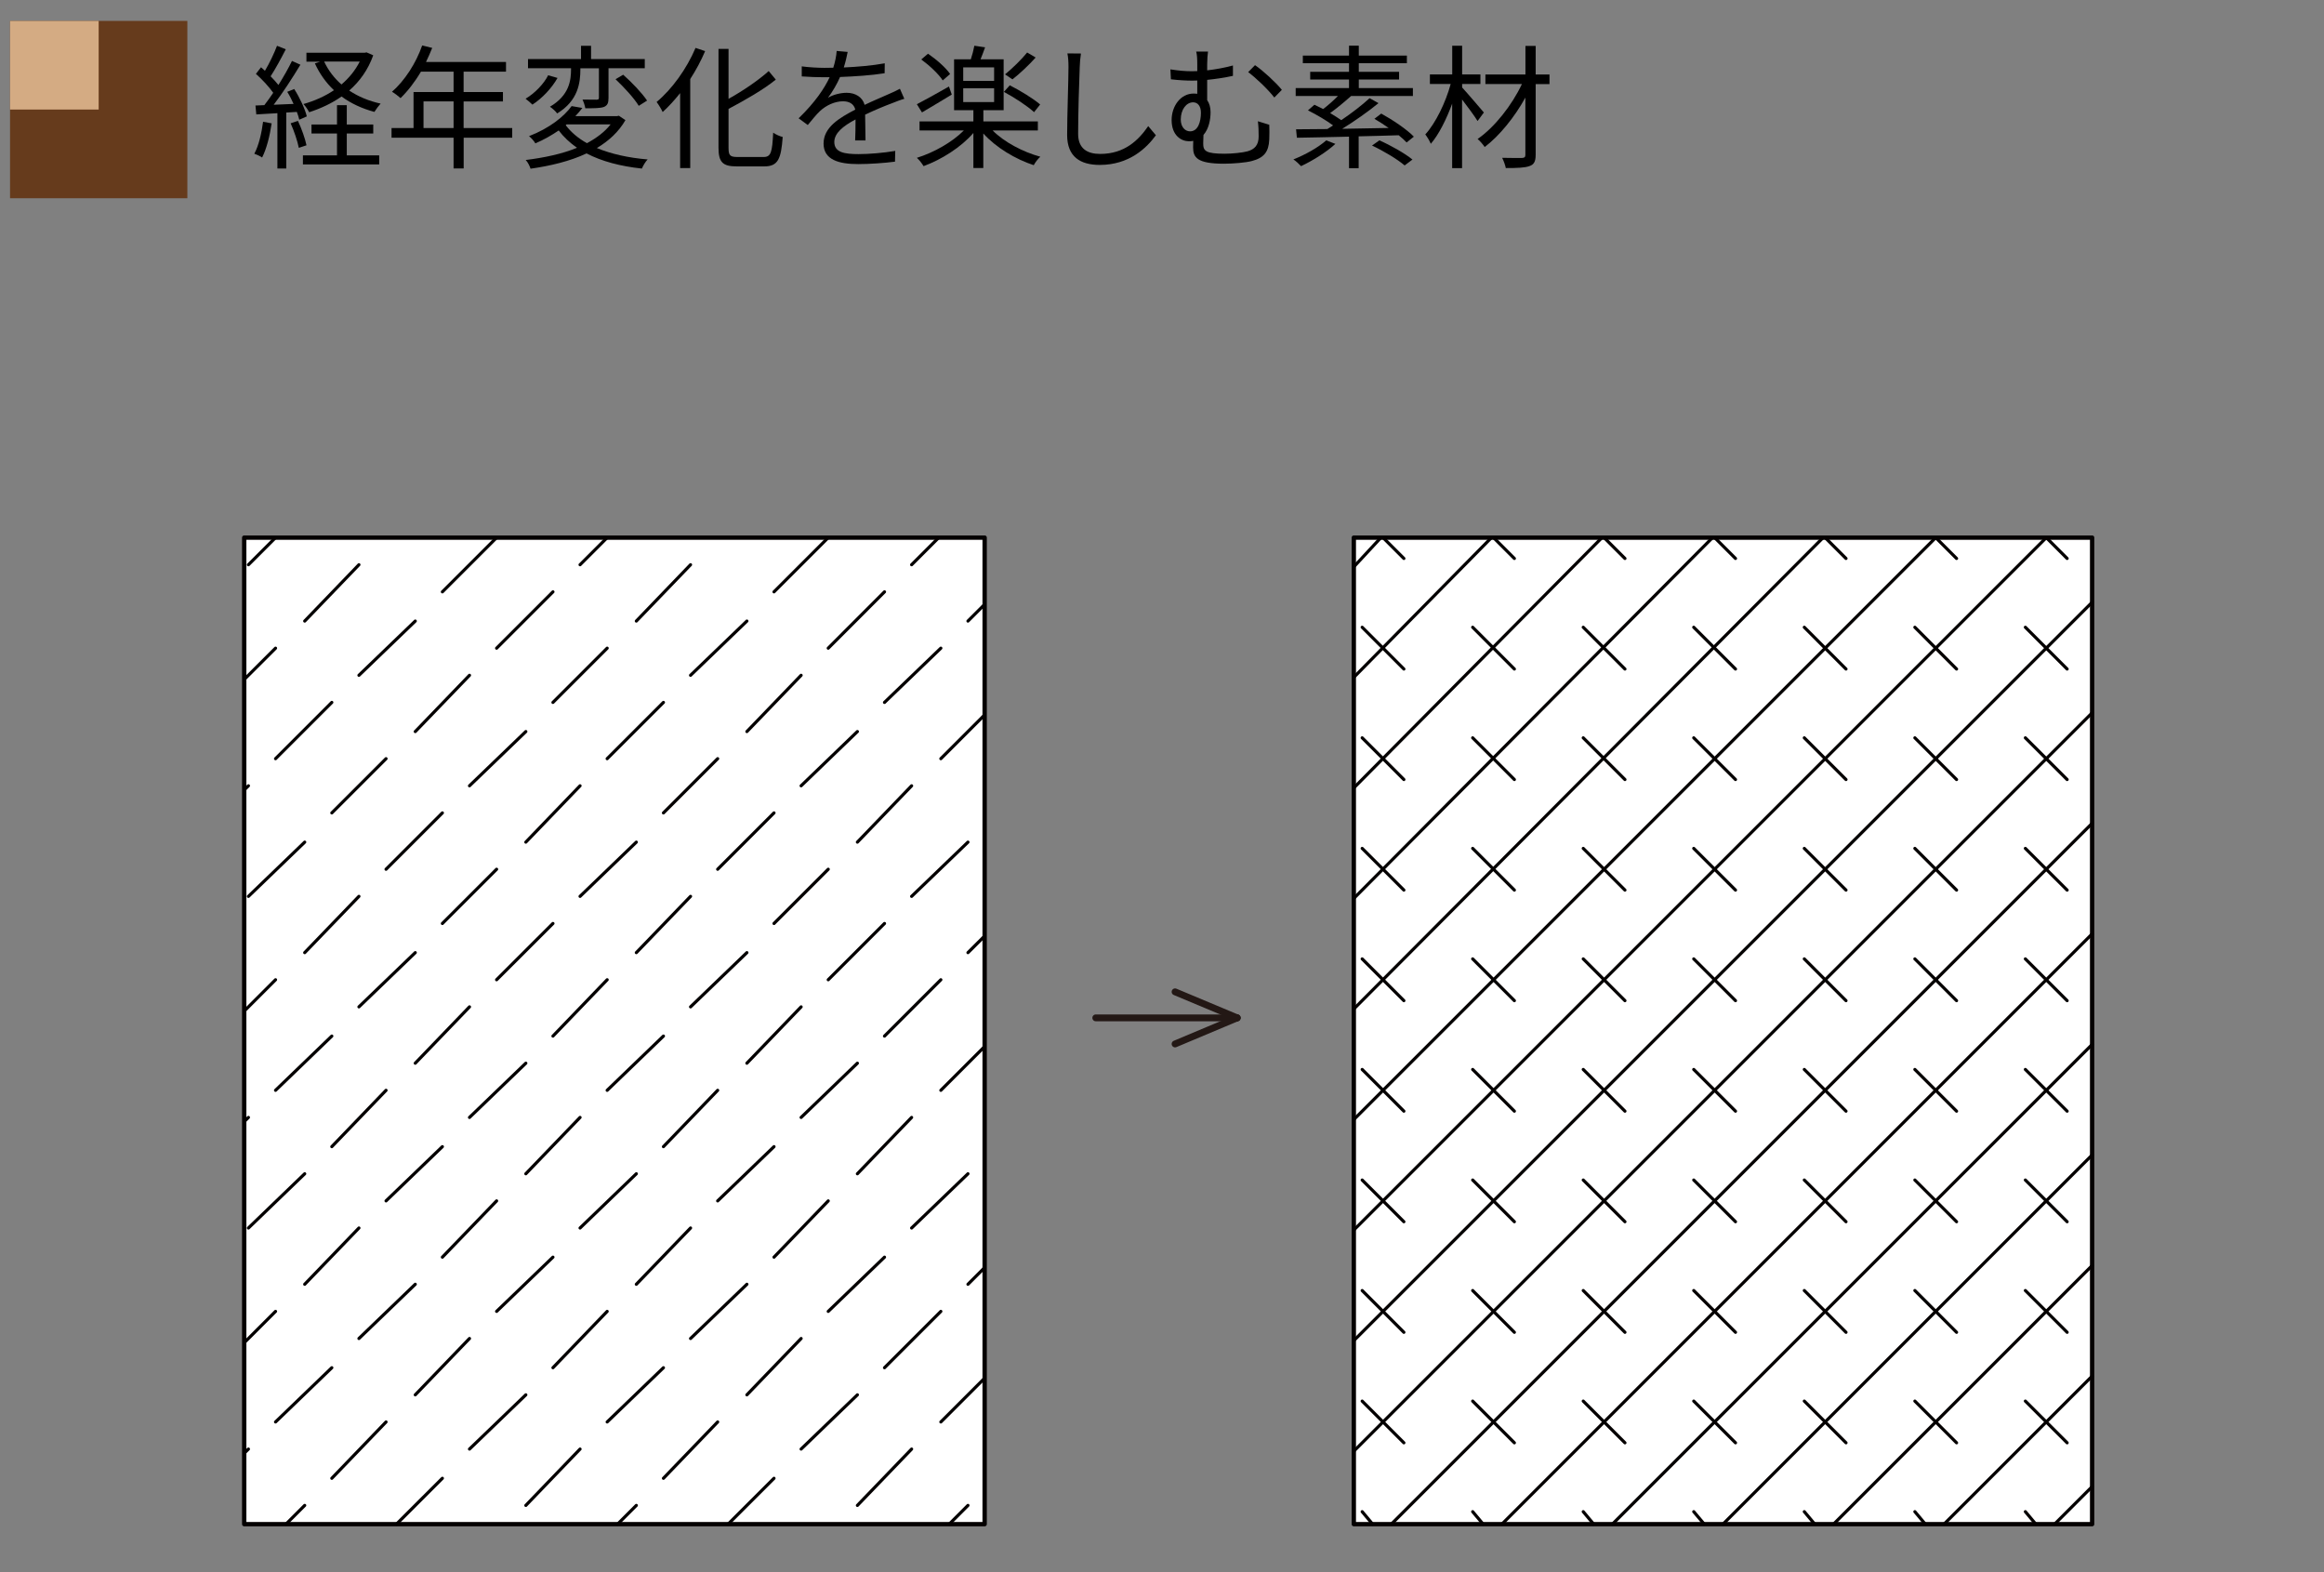 <?xml version="1.0" encoding="UTF-8"?><svg id="_レイヤー_2" xmlns="http://www.w3.org/2000/svg" viewBox="0 0 363.43 245.88"><rect x="0" y="0" width="363.43" height="245.88" fill="#808080" stroke="none"/><defs><style>.cls-1{stroke-width:.49px;}.cls-1,.cls-2,.cls-3,.cls-4,.cls-5{fill:none;}.cls-1,.cls-3,.cls-4,.cls-5{stroke-linecap:round;}.cls-1,.cls-3,.cls-5{stroke:#040000;stroke-linejoin:round;}.cls-2,.cls-6,.cls-7,.cls-8,.cls-9{stroke-width:0px;}.cls-3{stroke-width:.68px;}.cls-4{stroke:#231815;stroke-miterlimit:10;stroke-width:1.07px;}.cls-6{fill:#d4ab83;}.cls-7{fill:#000;}.cls-5{stroke-width:.2px;}.cls-8{fill:#663b1c;}.cls-9{fill:#fff;}</style></defs><g id="_レイヤー_1-2"><rect class="cls-9" x="211.71" y="84.07" width="115.46" height="154.27"/><line class="cls-1" x1="213.02" y1="236.39" x2="214.65" y2="238.34"/><line class="cls-1" x1="213.02" y1="201.81" x2="219.54" y2="208.34"/><line class="cls-1" x1="230.3" y1="219.1" x2="236.82" y2="225.62"/><line class="cls-1" x1="247.59" y1="236.39" x2="249.22" y2="238.34"/><line class="cls-1" x1="213.02" y1="167.24" x2="219.54" y2="173.76"/><line class="cls-1" x1="230.3" y1="184.53" x2="236.82" y2="191.05"/><line class="cls-1" x1="247.59" y1="201.81" x2="254.11" y2="208.34"/><line class="cls-1" x1="264.87" y1="219.1" x2="271.4" y2="225.62"/><line class="cls-1" x1="282.16" y1="236.39" x2="283.79" y2="238.34"/><line class="cls-1" x1="213.02" y1="132.67" x2="219.54" y2="139.19"/><line class="cls-1" x1="230.3" y1="149.95" x2="236.82" y2="156.48"/><line class="cls-1" x1="247.59" y1="167.24" x2="254.11" y2="173.76"/><line class="cls-1" x1="264.87" y1="184.53" x2="271.4" y2="191.05"/><line class="cls-1" x1="282.16" y1="201.81" x2="288.68" y2="208.34"/><line class="cls-1" x1="299.45" y1="219.1" x2="305.97" y2="225.62"/><line class="cls-1" x1="316.73" y1="236.39" x2="318.36" y2="238.34"/><line class="cls-1" x1="213.02" y1="98.09" x2="219.54" y2="104.62"/><line class="cls-1" x1="230.3" y1="115.38" x2="236.82" y2="121.9"/><line class="cls-1" x1="247.59" y1="132.67" x2="254.11" y2="139.19"/><line class="cls-1" x1="264.87" y1="149.95" x2="271.4" y2="156.48"/><line class="cls-1" x1="282.16" y1="167.24" x2="288.68" y2="173.76"/><line class="cls-1" x1="299.45" y1="184.53" x2="305.97" y2="191.05"/><line class="cls-1" x1="316.73" y1="201.81" x2="323.26" y2="208.34"/><line class="cls-1" x1="233.56" y1="84.07" x2="236.82" y2="87.33"/><line class="cls-1" x1="247.59" y1="98.09" x2="254.11" y2="104.62"/><line class="cls-1" x1="264.87" y1="115.38" x2="271.4" y2="121.9"/><line class="cls-1" x1="282.16" y1="132.67" x2="288.68" y2="139.19"/><line class="cls-1" x1="299.45" y1="149.95" x2="305.97" y2="156.48"/><line class="cls-1" x1="316.73" y1="167.24" x2="323.26" y2="173.76"/><line class="cls-1" x1="268.14" y1="84.07" x2="271.4" y2="87.33"/><line class="cls-1" x1="282.16" y1="98.09" x2="288.68" y2="104.62"/><line class="cls-1" x1="299.45" y1="115.38" x2="305.97" y2="121.9"/><line class="cls-1" x1="316.73" y1="132.67" x2="323.26" y2="139.19"/><line class="cls-1" x1="302.71" y1="84.07" x2="305.97" y2="87.33"/><line class="cls-1" x1="316.73" y1="98.09" x2="323.26" y2="104.62"/><line class="cls-1" x1="213.02" y1="219.1" x2="219.54" y2="225.62"/><line class="cls-1" x1="230.3" y1="236.39" x2="231.93" y2="238.34"/><line class="cls-1" x1="213.02" y1="184.53" x2="219.54" y2="191.05"/><line class="cls-1" x1="230.3" y1="201.81" x2="236.82" y2="208.34"/><line class="cls-1" x1="247.59" y1="219.1" x2="254.11" y2="225.62"/><line class="cls-1" x1="264.87" y1="236.39" x2="266.51" y2="238.34"/><line class="cls-1" x1="213.02" y1="149.95" x2="219.54" y2="156.48"/><line class="cls-1" x1="230.3" y1="167.24" x2="236.82" y2="173.76"/><line class="cls-1" x1="247.59" y1="184.53" x2="254.11" y2="191.05"/><line class="cls-1" x1="264.87" y1="201.81" x2="271.4" y2="208.34"/><line class="cls-1" x1="282.16" y1="219.1" x2="288.68" y2="225.62"/><line class="cls-1" x1="299.45" y1="236.39" x2="301.08" y2="238.34"/><line class="cls-1" x1="213.02" y1="115.38" x2="219.54" y2="121.9"/><line class="cls-1" x1="230.3" y1="132.67" x2="236.82" y2="139.19"/><line class="cls-1" x1="247.59" y1="149.95" x2="254.11" y2="156.48"/><line class="cls-1" x1="264.87" y1="167.24" x2="271.4" y2="173.76"/><line class="cls-1" x1="282.16" y1="184.53" x2="288.68" y2="191.05"/><line class="cls-1" x1="299.45" y1="201.81" x2="305.97" y2="208.34"/><line class="cls-1" x1="316.73" y1="219.1" x2="323.26" y2="225.62"/><line class="cls-1" x1="216.28" y1="84.07" x2="219.54" y2="87.33"/><line class="cls-1" x1="230.3" y1="98.09" x2="236.82" y2="104.62"/><line class="cls-1" x1="247.59" y1="115.38" x2="254.11" y2="121.9"/><line class="cls-1" x1="264.87" y1="132.67" x2="271.4" y2="139.19"/><line class="cls-1" x1="282.16" y1="149.95" x2="288.68" y2="156.48"/><line class="cls-1" x1="299.45" y1="167.24" x2="305.97" y2="173.76"/><line class="cls-1" x1="316.73" y1="184.53" x2="323.26" y2="191.05"/><line class="cls-1" x1="250.85" y1="84.07" x2="254.11" y2="87.33"/><line class="cls-1" x1="264.87" y1="98.09" x2="271.4" y2="104.62"/><line class="cls-1" x1="282.16" y1="115.38" x2="288.68" y2="121.9"/><line class="cls-1" x1="299.45" y1="132.67" x2="305.97" y2="139.19"/><line class="cls-1" x1="316.73" y1="149.95" x2="323.26" y2="156.48"/><line class="cls-1" x1="285.42" y1="84.07" x2="288.68" y2="87.33"/><line class="cls-1" x1="299.45" y1="98.09" x2="305.97" y2="104.62"/><line class="cls-1" x1="316.73" y1="115.38" x2="323.26" y2="121.9"/><line class="cls-1" x1="320" y1="84.07" x2="323.26" y2="87.33"/><line class="cls-1" x1="321.3" y1="238.34" x2="327.17" y2="232.47"/><line class="cls-1" x1="304.01" y1="238.34" x2="327.17" y2="215.19"/><line class="cls-1" x1="286.73" y1="238.34" x2="327.17" y2="197.9"/><line class="cls-1" x1="269.44" y1="238.34" x2="327.17" y2="180.61"/><line class="cls-1" x1="252.15" y1="238.34" x2="327.17" y2="163.33"/><line class="cls-1" x1="234.87" y1="238.34" x2="327.17" y2="146.04"/><line class="cls-1" x1="217.58" y1="238.34" x2="327.17" y2="128.75"/><line class="cls-1" x1="211.71" y1="226.93" x2="327.17" y2="111.47"/><line class="cls-1" x1="211.71" y1="209.64" x2="327.17" y2="94.18"/><line class="cls-1" x1="211.71" y1="192.35" x2="320" y2="84.07"/><line class="cls-1" x1="211.71" y1="175.07" x2="302.71" y2="84.07"/><line class="cls-1" x1="211.71" y1="157.78" x2="285.1" y2="84.07"/><line class="cls-1" x1="211.71" y1="140.49" x2="267.81" y2="84.07"/><line class="cls-1" x1="211.71" y1="123.21" x2="250.52" y2="84.07"/><line class="cls-1" x1="211.71" y1="105.92" x2="233.24" y2="84.07"/><line class="cls-1" x1="211.71" y1="88.64" x2="215.95" y2="84.07"/><rect class="cls-5" x="211.71" y="84.07" width="115.46" height="154.27"/><rect class="cls-9" x="38.19" y="84.07" width="115.79" height="154.27"/><line class="cls-1" x1="148.44" y1="238.34" x2="151.37" y2="235.41"/><line class="cls-1" x1="134.08" y1="235.41" x2="142.56" y2="226.6"/><line class="cls-1" x1="147.13" y1="222.36" x2="153.98" y2="215.51"/><line class="cls-1" x1="113.86" y1="238.34" x2="121.04" y2="231.17"/><line class="cls-1" x1="125.28" y1="226.6" x2="134.08" y2="218.12"/><line class="cls-1" x1="138.32" y1="213.88" x2="147.13" y2="205.07"/><line class="cls-1" x1="151.37" y1="200.83" x2="153.98" y2="198.22"/><line class="cls-1" x1="96.58" y1="238.34" x2="99.51" y2="235.41"/><line class="cls-1" x1="103.75" y1="231.17" x2="112.23" y2="222.36"/><line class="cls-1" x1="116.8" y1="218.12" x2="125.28" y2="209.31"/><line class="cls-1" x1="129.52" y1="205.07" x2="138.32" y2="196.59"/><line class="cls-1" x1="142.56" y1="192.03" x2="151.37" y2="183.55"/><line class="cls-1" x1="82.23" y1="235.41" x2="90.71" y2="226.6"/><line class="cls-1" x1="94.95" y1="222.36" x2="103.75" y2="213.88"/><line class="cls-1" x1="107.99" y1="209.31" x2="116.8" y2="200.83"/><line class="cls-1" x1="121.04" y1="196.59" x2="129.52" y2="187.79"/><line class="cls-1" x1="134.08" y1="183.55" x2="142.56" y2="174.74"/><line class="cls-1" x1="147.13" y1="170.5" x2="153.98" y2="163.65"/><line class="cls-1" x1="62" y1="238.34" x2="69.18" y2="231.17"/><line class="cls-1" x1="73.42" y1="226.6" x2="82.23" y2="218.12"/><line class="cls-1" x1="86.47" y1="213.88" x2="94.95" y2="205.07"/><line class="cls-1" x1="99.51" y1="200.83" x2="107.99" y2="192.03"/><line class="cls-1" x1="112.23" y1="187.79" x2="121.04" y2="179.31"/><line class="cls-1" x1="125.28" y1="174.74" x2="134.08" y2="166.26"/><line class="cls-1" x1="138.32" y1="162.02" x2="147.13" y2="153.21"/><line class="cls-1" x1="151.37" y1="148.97" x2="153.98" y2="146.37"/><line class="cls-1" x1="44.72" y1="238.34" x2="47.65" y2="235.41"/><line class="cls-1" x1="51.89" y1="231.17" x2="60.37" y2="222.36"/><line class="cls-1" x1="64.94" y1="218.12" x2="73.42" y2="209.31"/><line class="cls-1" x1="77.66" y1="205.07" x2="86.47" y2="196.59"/><line class="cls-1" x1="90.71" y1="192.03" x2="99.51" y2="183.55"/><line class="cls-1" x1="103.75" y1="179.31" x2="112.23" y2="170.5"/><line class="cls-1" x1="116.8" y1="166.26" x2="125.28" y2="157.45"/><line class="cls-1" x1="129.52" y1="153.21" x2="138.32" y2="144.41"/><line class="cls-1" x1="142.56" y1="140.17" x2="151.37" y2="131.69"/><line class="cls-1" x1="38.19" y1="227.25" x2="38.85" y2="226.6"/><line class="cls-1" x1="43.09" y1="222.36" x2="51.89" y2="213.88"/><line class="cls-1" x1="56.13" y1="209.31" x2="64.94" y2="200.83"/><line class="cls-1" x1="69.18" y1="196.59" x2="77.66" y2="187.79"/><line class="cls-1" x1="82.23" y1="183.55" x2="90.71" y2="174.74"/><line class="cls-1" x1="94.95" y1="170.5" x2="103.75" y2="162.02"/><line class="cls-1" x1="107.99" y1="157.45" x2="116.8" y2="148.97"/><line class="cls-1" x1="121.04" y1="144.41" x2="129.52" y2="135.93"/><line class="cls-1" x1="134.08" y1="131.69" x2="142.56" y2="122.88"/><line class="cls-1" x1="147.13" y1="118.64" x2="153.98" y2="111.79"/><line class="cls-1" x1="38.19" y1="209.97" x2="43.09" y2="205.07"/><line class="cls-1" x1="47.65" y1="200.83" x2="56.13" y2="192.03"/><line class="cls-1" x1="60.37" y1="187.79" x2="69.18" y2="179.31"/><line class="cls-1" x1="73.42" y1="174.74" x2="82.23" y2="166.26"/><line class="cls-1" x1="86.47" y1="162.02" x2="94.95" y2="153.21"/><line class="cls-1" x1="99.51" y1="148.97" x2="107.99" y2="140.17"/><line class="cls-1" x1="112.23" y1="135.93" x2="121.04" y2="127.12"/><line class="cls-1" x1="125.28" y1="122.88" x2="134.08" y2="114.4"/><line class="cls-1" x1="138.32" y1="109.84" x2="147.13" y2="101.36"/><line class="cls-1" x1="151.37" y1="97.12" x2="153.98" y2="94.51"/><line class="cls-1" x1="38.85" y1="192.03" x2="47.65" y2="183.55"/><line class="cls-1" x1="51.89" y1="179.31" x2="60.37" y2="170.5"/><line class="cls-1" x1="64.94" y1="166.26" x2="73.42" y2="157.45"/><line class="cls-1" x1="77.66" y1="153.21" x2="86.47" y2="144.41"/><line class="cls-1" x1="90.71" y1="140.17" x2="99.51" y2="131.69"/><line class="cls-1" x1="103.75" y1="127.12" x2="112.23" y2="118.64"/><line class="cls-1" x1="116.8" y1="114.4" x2="125.28" y2="105.6"/><line class="cls-1" x1="129.52" y1="101.36" x2="138.32" y2="92.55"/><line class="cls-1" x1="142.56" y1="88.31" x2="146.8" y2="84.07"/><line class="cls-1" x1="38.19" y1="175.39" x2="38.85" y2="174.74"/><line class="cls-1" x1="43.09" y1="170.5" x2="51.89" y2="162.02"/><line class="cls-1" x1="56.13" y1="157.45" x2="64.94" y2="148.97"/><line class="cls-1" x1="69.18" y1="144.41" x2="77.66" y2="135.93"/><line class="cls-1" x1="82.23" y1="131.69" x2="90.71" y2="122.88"/><line class="cls-1" x1="94.95" y1="118.64" x2="103.75" y2="109.84"/><line class="cls-1" x1="107.99" y1="105.6" x2="116.8" y2="97.12"/><line class="cls-1" x1="121.04" y1="92.55" x2="129.52" y2="84.07"/><line class="cls-1" x1="38.19" y1="158.11" x2="43.09" y2="153.21"/><line class="cls-1" x1="47.65" y1="148.97" x2="56.13" y2="140.17"/><line class="cls-1" x1="60.37" y1="135.93" x2="69.18" y2="127.12"/><line class="cls-1" x1="73.42" y1="122.88" x2="82.23" y2="114.4"/><line class="cls-1" x1="86.47" y1="109.84" x2="94.95" y2="101.36"/><line class="cls-1" x1="99.51" y1="97.12" x2="107.99" y2="88.31"/><line class="cls-1" x1="38.85" y1="140.17" x2="47.65" y2="131.69"/><line class="cls-1" x1="51.89" y1="127.12" x2="60.37" y2="118.64"/><line class="cls-1" x1="64.94" y1="114.4" x2="73.42" y2="105.6"/><line class="cls-1" x1="77.66" y1="101.36" x2="86.47" y2="92.55"/><line class="cls-1" x1="90.71" y1="88.31" x2="94.95" y2="84.07"/><line class="cls-1" x1="38.19" y1="123.53" x2="38.85" y2="122.88"/><line class="cls-1" x1="43.09" y1="118.64" x2="51.89" y2="109.84"/><line class="cls-1" x1="56.13" y1="105.6" x2="64.94" y2="97.12"/><line class="cls-1" x1="69.18" y1="92.55" x2="77.66" y2="84.07"/><line class="cls-1" x1="38.19" y1="106.25" x2="43.09" y2="101.36"/><line class="cls-1" x1="47.65" y1="97.12" x2="56.13" y2="88.31"/><line class="cls-1" x1="38.85" y1="88.31" x2="43.09" y2="84.07"/><rect class="cls-5" x="38.19" y="84.07" width="115.79" height="154.27"/><rect class="cls-3" x="211.71" y="84.07" width="115.46" height="154.27"/><rect class="cls-3" x="38.19" y="84.07" width="115.79" height="154.27"/><line class="cls-4" x1="171.36" y1="159.17" x2="193.47" y2="159.17"/><line class="cls-4" x1="183.76" y1="155.1" x2="193.47" y2="159.17"/><line class="cls-4" x1="183.76" y1="163.25" x2="193.47" y2="159.17"/><path class="cls-7" d="M42.48,19.3c-.29,1.97-.8,3.99-1.49,5.33-.25-.19-.88-.48-1.22-.59.69-1.28,1.13-3.15,1.37-5l1.34.25ZM44.77,17.62v8.73h-1.39v-8.65c-1.2.06-2.33.13-3.3.19l-.13-1.39,1.39-.06c.44-.57.92-1.24,1.39-1.93-.65-.92-1.74-2.1-2.71-2.96l.8-1.03c.21.17.4.36.61.55.71-1.18,1.45-2.75,1.89-3.91l1.37.55c-.71,1.39-1.6,3.04-2.37,4.22.46.46.88.94,1.22,1.36.82-1.3,1.58-2.65,2.12-3.76l1.32.59c-1.2,1.99-2.79,4.45-4.18,6.26l3.11-.13c-.29-.65-.63-1.32-.99-1.89l1.09-.44c.86,1.34,1.7,3.15,1.97,4.28l-1.18.52c-.08-.36-.21-.78-.38-1.22l-1.66.1ZM46.59,18.9c.57,1.2,1.13,2.79,1.34,3.82l-1.2.4c-.21-1.05-.73-2.62-1.28-3.84l1.13-.38ZM54.24,24.3h5.06v1.41h-11.93v-1.41h5.33v-3.42h-3.99v-1.41h3.99v-3.02h1.53v3.02h4.14v1.41h-4.14v3.42ZM58.37,8.64c-.82,2.29-2.12,4.09-3.76,5.52,1.41.94,3.07,1.64,4.91,2.04-.31.34-.73.9-.97,1.3-1.93-.52-3.67-1.32-5.14-2.41-1.51,1.07-3.25,1.87-5.06,2.46-.21-.4-.59-.97-.9-1.28,1.7-.48,3.34-1.2,4.77-2.16-1.24-1.18-2.25-2.58-2.98-4.2l.84-.27h-2.16v-1.39h9.11l.29-.06,1.05.46ZM50.69,9.62c.63,1.36,1.55,2.58,2.71,3.59,1.18-1.01,2.16-2.2,2.86-3.59h-5.56Z"/><path class="cls-7" d="M80.11,21.53h-7.6v4.81h-1.58v-4.81h-9.7v-1.51h3.44v-5.63h6.26v-3.19h-5.1c-.95,1.62-2.06,3.04-3.19,4.14-.29-.25-.95-.78-1.34-.99,1.97-1.72,3.74-4.43,4.72-7.24l1.57.38c-.29.73-.63,1.49-.97,2.2h12.51v1.51h-6.63v3.19h6.15v1.47h-6.15v4.16h7.6v1.51ZM70.93,20.02v-4.16h-4.7v4.16h4.7Z"/><path class="cls-7" d="M87.19,12.18c-.88,1.57-2.39,3.19-3.93,4.18-.27-.27-.76-.69-1.07-.92,1.45-.86,2.88-2.35,3.53-3.67l1.47.42ZM97.81,18.78c-1.05,1.83-2.6,3.25-4.47,4.37,2.23.92,4.91,1.53,7.94,1.78-.34.34-.73,1.01-.9,1.43-3.36-.36-6.28-1.13-8.65-2.37-2.6,1.22-5.65,1.95-8.76,2.39-.11-.38-.46-1.07-.76-1.36,2.88-.36,5.67-.94,8.02-1.91-1.11-.78-2.08-1.68-2.86-2.71-1.07.73-2.27,1.43-3.65,2.02-.21-.38-.67-.88-.99-1.13,3.21-1.24,5.48-3.07,6.66-4.7l1.68.29c-.34.44-.69.86-1.09,1.28h6.51l.29-.06,1.03.69ZM89.29,10.67h-6.72v-1.43h8.29v-2.08h1.57v2.08h8.4v1.43h-5.67v4.62c0,.78-.13,1.18-.71,1.43-.57.21-1.53.21-2.92.21-.06-.4-.25-.97-.44-1.36,1.05.02,1.95.02,2.23.02.27-.02.34-.08.34-.31v-4.6h-2.9v.13c0,2.14-.34,4.93-3.63,6.93-.23-.34-.78-.82-1.13-1.05,3.04-1.78,3.3-4.14,3.3-5.9v-.1ZM88.47,19.58c.82,1.09,1.93,2.04,3.32,2.81,1.49-.8,2.77-1.76,3.7-2.94h-6.89l-.13.13ZM97.45,11.68c1.36,1.2,2.98,2.9,3.74,4.05l-1.3.82c-.69-1.15-2.29-2.9-3.63-4.16l1.2-.71Z"/><path class="cls-7" d="M110.27,7.99c-.63,1.49-1.43,2.98-2.33,4.37v13.92h-1.58v-11.72c-.88,1.11-1.81,2.12-2.73,2.96-.17-.38-.65-1.2-.95-1.57,2.39-1.99,4.7-5.17,6.09-8.46l1.49.5ZM119.42,24.55c1.15,0,1.34-.76,1.49-3.8.4.27,1.03.57,1.49.67-.25,3.4-.71,4.6-2.88,4.6h-4.3c-2.18,0-2.86-.63-2.86-2.92V7.65h1.57v7.81c2.33-1.3,4.72-2.94,6.28-4.35l1.11,1.34c-1.97,1.6-4.79,3.19-7.39,4.58v6.09c0,1.18.23,1.43,1.39,1.43h4.09Z"/><path class="cls-7" d="M131.96,10.55c2.14-.1,4.43-.29,6.4-.65l-.02,1.55c-2.08.34-4.68.5-6.97.59-.48,1.11-1.18,2.31-1.89,3.25.8-.5,2.02-.78,2.92-.78,1.36,0,2.48.67,2.81,1.89,1.43-.69,2.71-1.2,3.8-1.7.63-.27,1.13-.5,1.72-.82l.69,1.57c-.55.15-1.3.44-1.87.67-1.18.44-2.67,1.05-4.26,1.81.02,1.22.04,3,.06,4.03h-1.62c.04-.8.06-2.16.06-3.28-1.95,1.03-3.32,2.14-3.32,3.53,0,1.64,1.64,1.89,3.8,1.89,1.64,0,3.88-.19,5.73-.5l-.04,1.68c-1.6.21-3.93.38-5.75.38-3,0-5.42-.65-5.42-3.21s2.5-4.03,4.96-5.31c-.21-.9-.96-1.3-1.91-1.3-1.32,0-2.67.65-3.61,1.53-.61.57-1.2,1.34-1.91,2.18l-1.43-1.05c2.64-2.56,4.05-4.72,4.85-6.42h-.92c-.9,0-2.29-.04-3.44-.13v-1.57c1.11.15,2.58.23,3.55.23.44,0,.92,0,1.38-.02.29-.9.48-1.85.53-2.62l1.72.15c-.13.63-.29,1.45-.61,2.44Z"/><path class="cls-7" d="M155.22,20.39c1.81,1.83,4.72,3.36,7.47,4.12-.36.31-.82.9-1.03,1.32-2.88-.94-5.92-2.77-7.89-4.96v5.4h-1.55v-5.48c-1.93,2.25-5.02,4.18-7.79,5.19-.23-.4-.69-.99-1.05-1.3,2.65-.82,5.52-2.44,7.35-4.28h-6.93v-1.41h8.42v-1.76h-3.02v-7.96h2.62c.23-.69.44-1.51.55-2.12l1.68.25c-.23.65-.48,1.3-.71,1.87h3.61v7.96h-3.17v1.76h8.52v1.41h-7.08ZM148.84,14.79c-1.58.97-3.32,1.99-4.66,2.79l-.8-1.28c1.26-.65,3.17-1.72,5.02-2.77l.44,1.26ZM147.43,12.58c-.63-.99-2.08-2.35-3.36-3.28l1.05-.9c1.3.88,2.79,2.18,3.46,3.17l-1.16,1.01ZM150.63,12.65h4.83v-2.12h-4.83v2.12ZM150.63,15.96h4.83v-2.16h-4.83v2.16ZM161.71,17.54c-1.01-.94-3.06-2.29-4.72-3.17l.92-1.03c1.62.82,3.72,2.1,4.75,3l-.95,1.2ZM161.96,8.99c-1.09,1.22-2.5,2.54-3.63,3.42l-1.16-.78c1.11-.9,2.6-2.35,3.46-3.42l1.32.78Z"/><path class="cls-7" d="M168.85,10.48c-.1,2.37-.25,7.33-.25,10.46,0,2.31,1.45,3.13,3.44,3.13,3.84,0,6.01-2.16,7.52-4.35l1.2,1.43c-1.45,1.99-4.16,4.64-8.78,4.64-3.02,0-5.1-1.26-5.1-4.68,0-3.11.21-8.42.21-10.62,0-.78-.04-1.53-.17-2.14l2.12.02c-.11.69-.17,1.43-.19,2.12Z"/><path class="cls-7" d="M188.78,10.06v.94c1.32-.15,2.71-.4,4.03-.76v1.62c-1.3.29-2.73.5-4.03.63v3.17c.34.48.53,1.13.53,1.87,0,1.18-.27,2.62-1.11,3.57-.02.44-.04.94-.04,1.32,0,1.15.32,1.62,3.36,1.62,1.18,0,2.81-.17,3.57-.38,1.09-.31,1.74-.94,1.74-2.33,0-.84-.02-1.53-.12-2.37l1.78.55c.02.86.04,1.41,0,2.27-.08,1.97-.82,2.9-2.73,3.4-.9.25-2.96.42-4.35.42-4.22,0-4.83-.99-4.83-2.56,0-.34,0-.67.02-1.01-.21.04-.44.06-.67.06-1.18,0-2.71-.88-2.71-3.32,0-2.16,1.39-4.14,3.44-4.14.21,0,.4.02.57.04v-2.08c-.27.02-.52.02-.78.02-.9,0-2.12-.06-3.34-.21l-.08-1.55c1.24.19,2.29.29,3.32.29.29,0,.59,0,.88-.02v-1.07c0-.84-.04-1.55-.17-1.99h1.85c-.06.44-.13,1.22-.13,1.99ZM187.8,17.62c0-1.01-.48-1.62-1.22-1.62-1.05,0-1.93,1.11-1.93,2.69,0,1.18.69,1.85,1.45,1.85,1.26,0,1.7-1.51,1.7-2.92ZM200.46,14.05l-1.18,1.2c-1.03-1.32-2.94-3.13-4.09-3.97l1.07-1.09c1.24.84,3.25,2.69,4.2,3.86Z"/><path class="cls-7" d="M208.84,22.49c-1.43,1.32-3.59,2.65-5.38,3.49-.27-.29-.84-.84-1.2-1.05,1.85-.73,3.86-1.85,5.14-2.98l1.43.55ZM219.97,22.28c-.32-.34-.74-.73-1.24-1.13-2.08.06-4.2.13-6.26.17v4.98h-1.51v-4.93c-3.09.08-5.94.13-8.15.17l-.13-1.32c1.36,0,3.04-.02,4.89-.04.29-.19.61-.36.9-.57-1.05-.78-2.62-1.7-3.93-2.35l1.01-.88c.42.21.88.44,1.37.67.76-.57,1.62-1.34,2.31-2.04h-6.61v-1.24h8.34v-1.34h-6.07v-1.2h6.07v-1.34h-7.22v-1.2h7.22v-1.55h1.53v1.55h7.52v1.2h-7.52v1.34h6.3v1.2h-6.3v1.34h8.46v1.24h-9.66c-1.03.92-2.25,1.93-3.28,2.67.63.38,1.24.76,1.74,1.11,1.64-1.11,3.3-2.39,4.43-3.44l1.39.78c-1.64,1.34-3.76,2.83-5.67,4.01,2.31-.04,4.81-.08,7.26-.13-.73-.52-1.51-1.01-2.23-1.43l1.07-.82c1.8.99,4.01,2.48,5.1,3.61l-1.15.92ZM215.71,21.95c1.74.76,4.01,2.04,5.17,3l-1.22.92c-1.09-.94-3.3-2.27-5.1-3.11l1.16-.82Z"/><path class="cls-7" d="M231.06,18.92c-.46-.76-1.55-2.23-2.42-3.36v10.73h-1.55v-10.08c-.9,2.46-2.1,4.85-3.34,6.28-.17-.44-.57-1.09-.86-1.47,1.6-1.74,3.19-5,3.97-7.89h-3.25v-1.49h3.49v-4.49h1.55v4.49h2.86v1.49h-2.86v.55c.78.84,2.88,3.3,3.4,3.91l-.99,1.34ZM242.31,13.15h-2.16v11.04c0,1.07-.27,1.55-.97,1.78-.69.27-1.93.31-3.7.31-.08-.44-.34-1.15-.57-1.6,1.36.04,2.71.02,3.11.02.38-.02.52-.13.52-.5v-8.94c-1.66,3.02-4.05,5.98-6.36,7.73-.27-.4-.73-.94-1.11-1.26,2.62-1.78,5.38-5.29,6.93-8.59h-5.71v-1.49h6.26v-4.47h1.6v4.47h2.16v1.49Z"/><rect class="cls-8" x="1.57" y="3.27" width="27.73" height="27.73"/><rect class="cls-6" x="1.57" y="3.27" width="13.86" height="13.86"/><rect class="cls-2" width="363.43" height="245.88"/></g></svg>